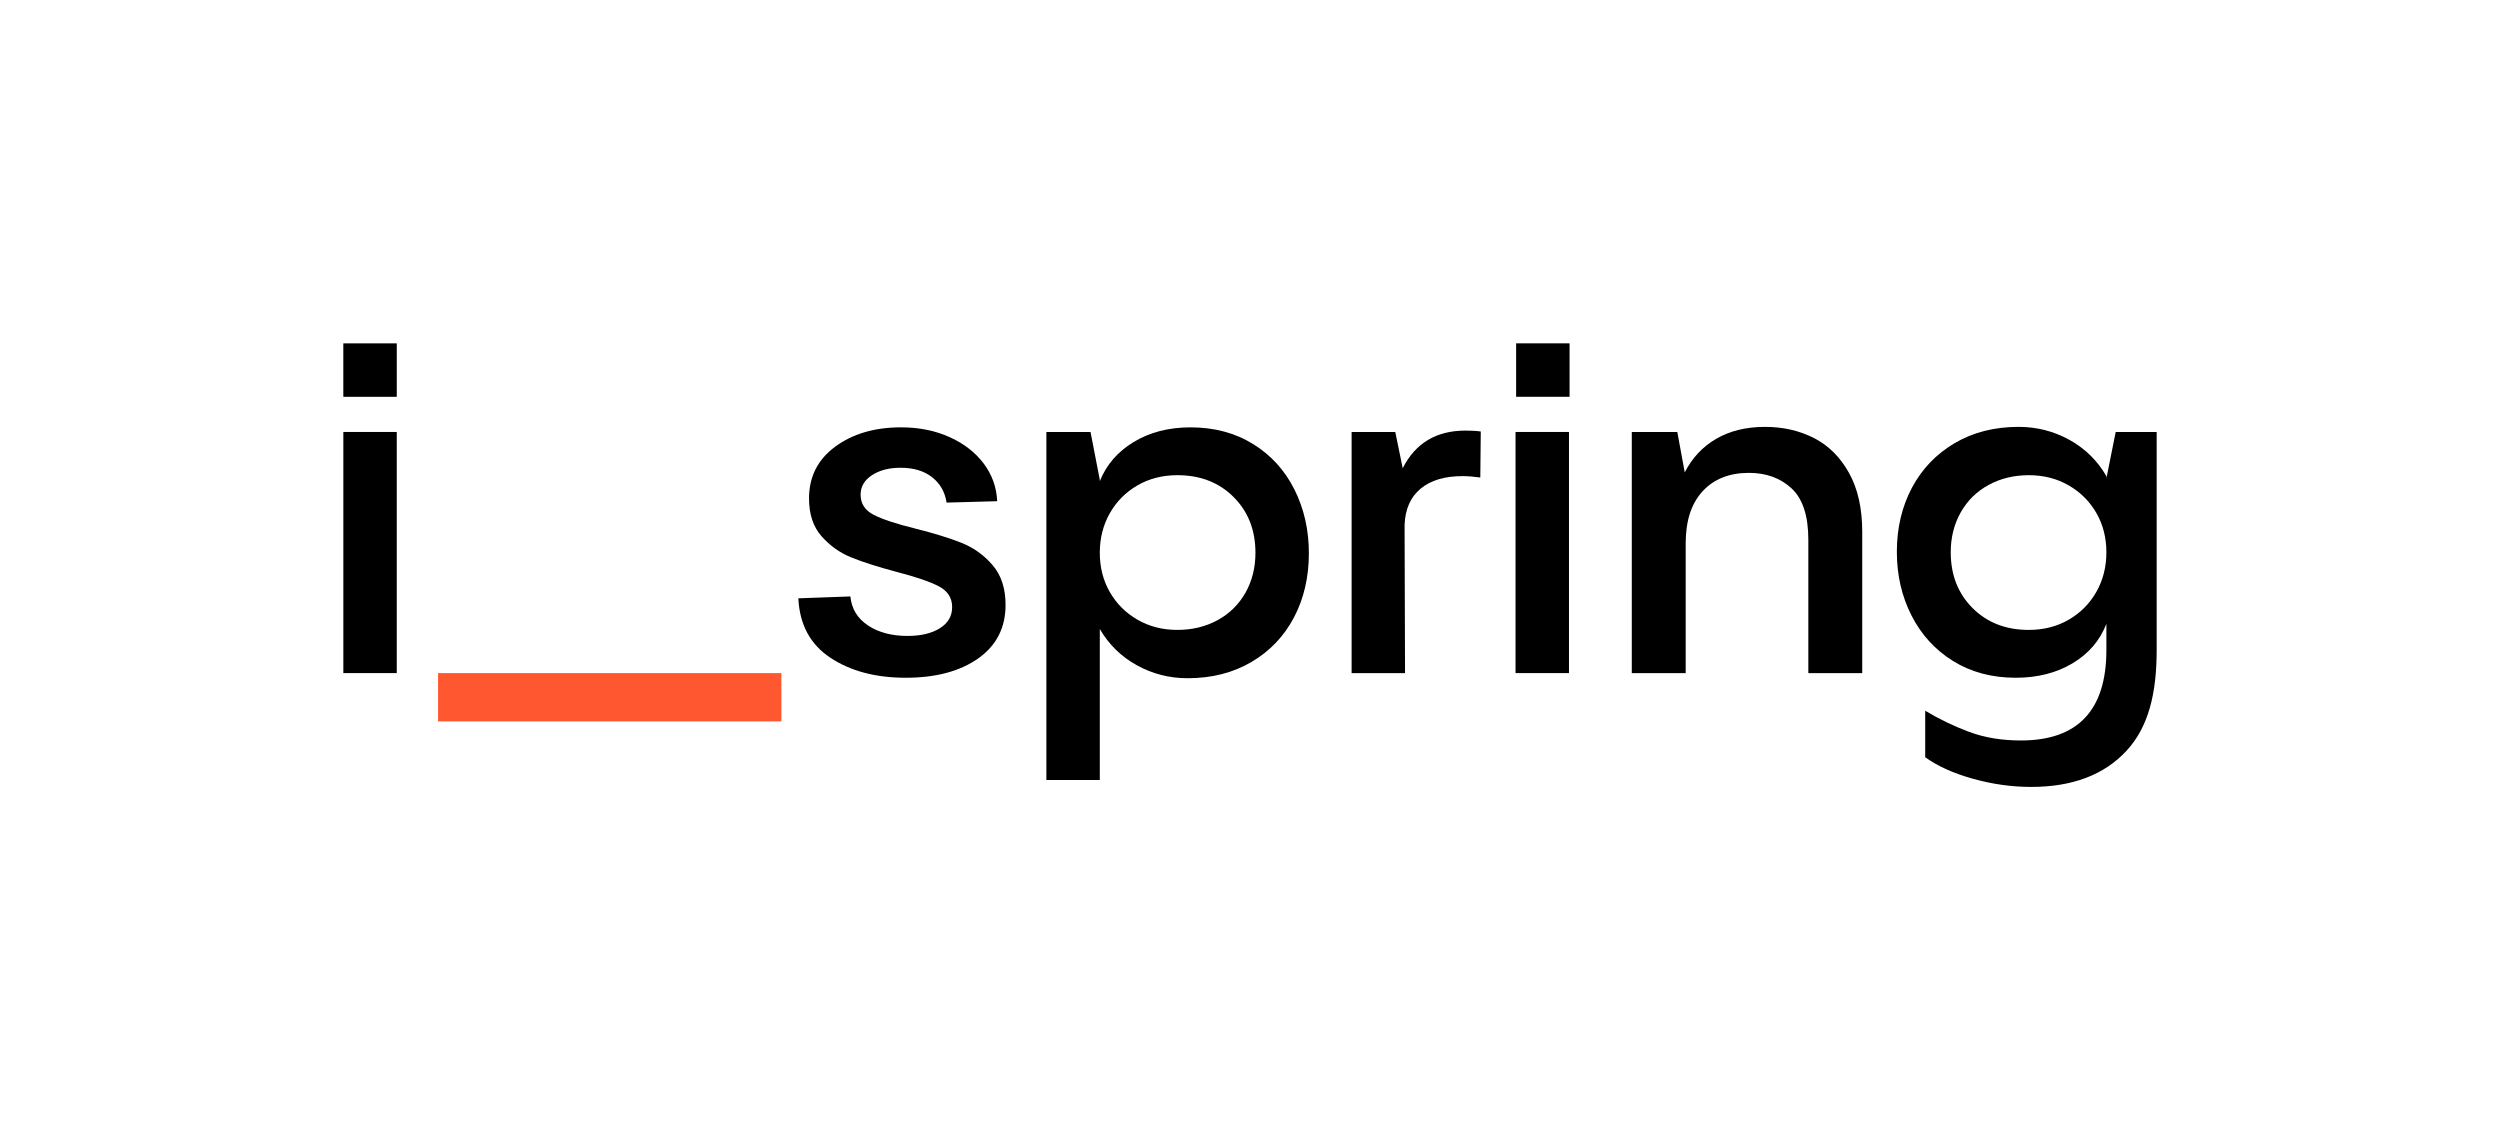 <?xml version="1.0" encoding="UTF-8"?>
<svg xmlns="http://www.w3.org/2000/svg" id="Ebene_1" version="1.1" viewBox="0 0 586.207 263.396">
  <defs>
    <style>
      .st0 {
        fill: #ff5831;
      }
    </style>
  </defs>
  <path d="M355.505,80.508h12.532v12.532h-12.532v-12.532Z"></path>
  <path class="st0" d="M102.718,169.16v-11.33h80.508v11.33h-80.508Z"></path>
  <path d="M194.719,154.235c-4.721-3.121-7.23-7.771-7.518-13.941l12.199-.439c.293,2.908,1.671,5.178,4.14,6.809,2.469,1.636,5.559,2.451,9.26,2.451,3.125,0,5.647-.598,7.571-1.795,1.924-1.201,2.89-2.85,2.89-4.96,0-2.176-1.055-3.812-3.161-4.898-2.106-1.091-5.412-2.216-9.912-3.378-4.362-1.161-7.881-2.287-10.568-3.378-2.691-1.091-5.013-2.74-6.973-4.956-1.964-2.216-2.943-5.178-2.943-8.879,0-5.084,2.052-9.132,6.157-12.15,4.1-3.01,9.242-4.517,15.413-4.517,4.211,0,8.01.762,11.383,2.287,3.378,1.525,6.046,3.595,8.01,6.206,1.959,2.615,3.01,5.559,3.161,8.826l-11.875.328c-.363-2.469-1.489-4.45-3.378-5.94-1.888-1.485-4.357-2.23-7.407-2.23-2.691,0-4.92.581-6.702,1.742-1.778,1.161-2.668,2.686-2.668,4.575,0,2.106,1.037,3.688,3.107,4.739,2.07,1.055,5.319,2.123,9.748,3.214,4.357,1.091,7.952,2.199,10.785,3.325,2.833,1.126,5.266,2.868,7.301,5.226,2.03,2.363,3.05,5.466,3.05,9.318,0,5.372-2.146,9.566-6.428,12.58-4.287,3.014-9.952,4.521-16.995,4.521s-12.926-1.56-17.647-4.685Z"></path>
  <path d="M293.835,104.122c4.211,2.615,7.447,6.175,9.699,10.679,2.247,4.504,3.373,9.477,3.373,14.925,0,5.59-1.161,10.603-3.484,15.032-2.327,4.433-5.647,7.917-9.969,10.457-4.322,2.544-9.313,3.817-14.978,3.817-4.287,0-8.263-1.02-11.929-3.054-3.67-2.03-6.556-4.863-8.662-8.493v35.405h-12.527v-81.599h10.351l2.176,11.224v.324c1.525-3.848,4.176-6.915,7.952-9.202,3.777-2.287,8.21-3.431,13.294-3.431,5.59,0,10.492,1.303,14.704,3.919ZM285.501,145.414c2.797-1.525,4.974-3.67,6.538-6.428,1.56-2.762,2.341-5.887,2.341-9.371,0-5.302-1.707-9.659-5.12-13.072-3.413-3.413-7.806-5.12-13.183-5.12-3.484,0-6.609.798-9.367,2.398-2.762,1.596-4.92,3.777-6.481,6.534-1.565,2.762-2.345,5.847-2.345,9.26s.78,6.481,2.345,9.207c1.56,2.722,3.719,4.885,6.481,6.481,2.757,1.6,5.882,2.398,9.367,2.398,3.489,0,6.627-.762,9.424-2.287Z"></path>
  <path d="M328.911,109.787c2.979-5.882,7.881-8.821,14.708-8.821,1.525,0,2.726.071,3.595.217l-.106,10.785c-1.529-.217-2.908-.328-4.14-.328-4.216,0-7.5.98-9.858,2.943-2.363,1.959-3.617,4.792-3.759,8.498l.106,34.748h-12.527v-56.54h10.24l1.742,8.498Z"></path>
  <path d="M355.37,101.29h12.527v56.54h-12.527v-56.54Z"></path>
  <path d="M425.332,102.708c3.413,1.742,6.153,4.464,8.223,8.17,2.07,3.706,3.107,8.316,3.107,13.835v33.117h-12.638v-31.264c0-5.594-1.308-9.606-3.923-12.039-2.615-2.429-5.953-3.648-10.023-3.648-4.575,0-8.187,1.436-10.838,4.304s-3.976,6.955-3.976,12.257v30.391h-12.638v-56.54h10.674l1.746,9.477c1.742-3.413,4.211-6.046,7.407-7.895,3.196-1.853,7.008-2.779,11.437-2.779,4.211,0,8.023.873,11.441,2.615Z"></path>
  <path d="M496.091,101.29h9.61v51.092c0,10.169-1.874,18.068-7.105,23.698-5.231,5.625-12.673,8.44-22.332,8.44-4.504,0-9.043-.634-13.617-1.906-4.575-1.272-8.316-2.957-11.219-5.062v-10.896c3.267,1.959,6.698,3.613,10.293,4.956,3.595,1.343,7.642,2.017,12.146,2.017,13.365,0,20.045-7.084,20.045-21.246v-6.099c-1.525,3.923-4.176,7.013-7.952,9.26-3.777,2.252-8.205,3.378-13.29,3.378-5.594,0-10.497-1.308-14.708-3.923-4.211-2.615-7.46-6.17-9.748-10.674-2.292-4.504-3.435-9.477-3.435-14.925,0-5.594,1.184-10.603,3.542-15.036,2.358-4.428,5.701-7.912,10.023-10.457,4.322-2.54,9.313-3.812,14.978-3.812,4.287,0,8.263,1.02,11.929,3.05,3.67,2.035,6.556,4.867,8.662,8.498v.545l2.181-10.896ZM485.089,145.303c2.757-1.596,4.916-3.777,6.481-6.538,1.56-2.757,2.341-5.842,2.341-9.26,0-3.409-.78-6.481-2.341-9.202-1.565-2.726-3.724-4.885-6.481-6.481-2.762-1.6-5.887-2.398-9.371-2.398s-6.627.762-9.424,2.287c-2.797,1.525-4.974,3.666-6.534,6.428-1.565,2.762-2.345,5.882-2.345,9.367,0,5.306,1.707,9.664,5.12,13.077s7.806,5.12,13.183,5.12c3.484,0,6.609-.798,9.371-2.398Z"></path>
  <rect x="80.507" y="101.29" width="12.526" height="56.54"></rect>
  <rect x="80.504" y="80.514" width="12.532" height="12.532"></rect>
</svg>
